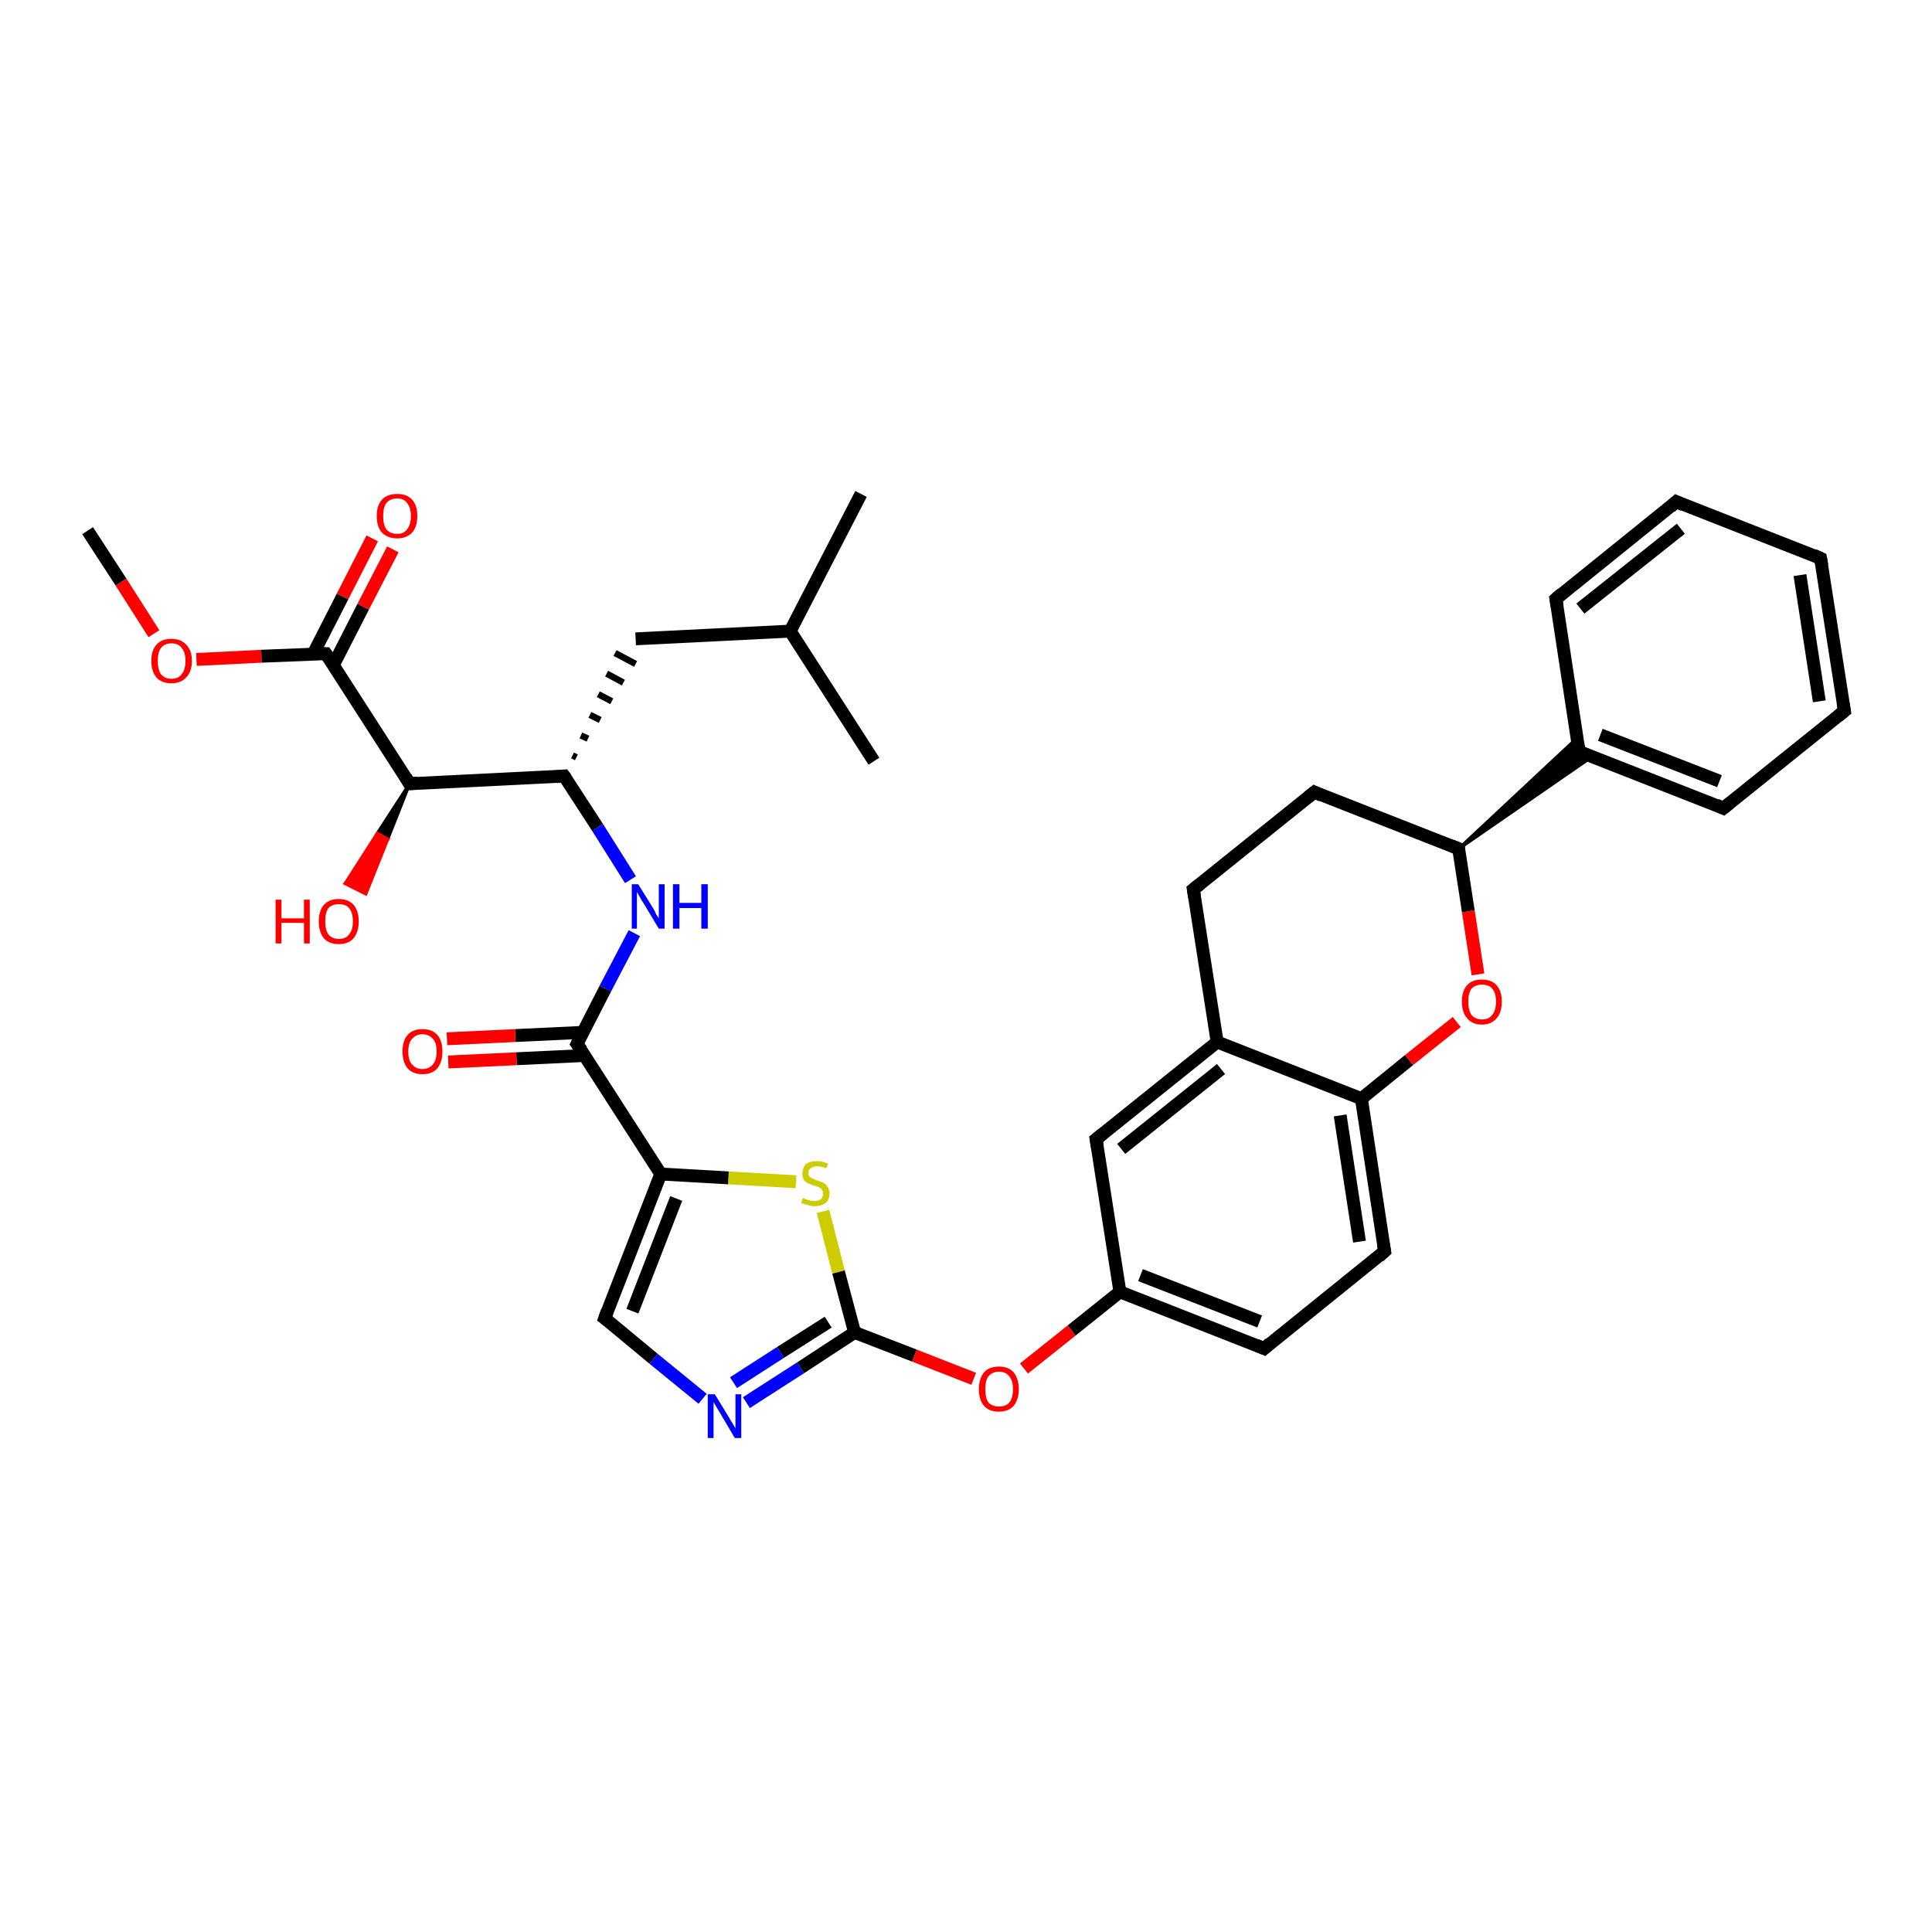 <?xml version='1.0' encoding='iso-8859-1'?>
<svg version='1.1' baseProfile='full'
              xmlns='http://www.w3.org/2000/svg'
                      xmlns:rdkit='http://www.rdkit.org/xml'
                      xmlns:xlink='http://www.w3.org/1999/xlink'
                  xml:space='preserve'
width='300px' height='300px' viewBox='0 0 300 300'>
<!-- END OF HEADER -->
<rect style='opacity:1.0;fill:#FFFFFF;stroke:none' width='300.0' height='300.0' x='0.0' y='0.0'> </rect>
<path class='bond-0 atom-0 atom-1' d='M 13.6,82.4 L 18.8,90.4' style='fill:none;fill-rule:evenodd;stroke:#000000;stroke-width:2.0px;stroke-linecap:butt;stroke-linejoin:miter;stroke-opacity:1' />
<path class='bond-0 atom-0 atom-1' d='M 18.8,90.4 L 23.9,98.4' style='fill:none;fill-rule:evenodd;stroke:#FF0000;stroke-width:2.0px;stroke-linecap:butt;stroke-linejoin:miter;stroke-opacity:1' />
<path class='bond-1 atom-1 atom-2' d='M 30.5,102.4 L 40.6,101.9' style='fill:none;fill-rule:evenodd;stroke:#FF0000;stroke-width:2.0px;stroke-linecap:butt;stroke-linejoin:miter;stroke-opacity:1' />
<path class='bond-1 atom-1 atom-2' d='M 40.6,101.9 L 50.6,101.5' style='fill:none;fill-rule:evenodd;stroke:#000000;stroke-width:2.0px;stroke-linecap:butt;stroke-linejoin:miter;stroke-opacity:1' />
<path class='bond-2 atom-2 atom-3' d='M 51.8,103.2 L 56.4,94.2' style='fill:none;fill-rule:evenodd;stroke:#000000;stroke-width:2.0px;stroke-linecap:butt;stroke-linejoin:miter;stroke-opacity:1' />
<path class='bond-2 atom-2 atom-3' d='M 56.4,94.2 L 61.0,85.3' style='fill:none;fill-rule:evenodd;stroke:#FF0000;stroke-width:2.0px;stroke-linecap:butt;stroke-linejoin:miter;stroke-opacity:1' />
<path class='bond-2 atom-2 atom-3' d='M 48.6,101.6 L 53.2,92.6' style='fill:none;fill-rule:evenodd;stroke:#000000;stroke-width:2.0px;stroke-linecap:butt;stroke-linejoin:miter;stroke-opacity:1' />
<path class='bond-2 atom-2 atom-3' d='M 53.2,92.6 L 57.8,83.6' style='fill:none;fill-rule:evenodd;stroke:#FF0000;stroke-width:2.0px;stroke-linecap:butt;stroke-linejoin:miter;stroke-opacity:1' />
<path class='bond-3 atom-2 atom-4' d='M 50.6,101.5 L 63.6,121.7' style='fill:none;fill-rule:evenodd;stroke:#000000;stroke-width:2.0px;stroke-linecap:butt;stroke-linejoin:miter;stroke-opacity:1' />
<path class='bond-4 atom-4 atom-5' d='M 63.6,121.7 L 60.2,130.3 L 58.6,129.4 Z' style='fill:#000000;fill-rule:evenodd;fill-opacity:1;stroke:#000000;stroke-width:0.5px;stroke-linecap:butt;stroke-linejoin:miter;stroke-opacity:1;' />
<path class='bond-4 atom-4 atom-5' d='M 60.2,130.3 L 53.6,137.2 L 56.8,138.8 Z' style='fill:#FF0000;fill-rule:evenodd;fill-opacity:1;stroke:#FF0000;stroke-width:0.5px;stroke-linecap:butt;stroke-linejoin:miter;stroke-opacity:1;' />
<path class='bond-4 atom-4 atom-5' d='M 60.2,130.3 L 58.6,129.4 L 53.6,137.2 Z' style='fill:#FF0000;fill-rule:evenodd;fill-opacity:1;stroke:#FF0000;stroke-width:0.5px;stroke-linecap:butt;stroke-linejoin:miter;stroke-opacity:1;' />
<path class='bond-5 atom-4 atom-6' d='M 63.6,121.7 L 87.6,120.5' style='fill:none;fill-rule:evenodd;stroke:#000000;stroke-width:2.0px;stroke-linecap:butt;stroke-linejoin:miter;stroke-opacity:1' />
<path class='bond-6 atom-6 atom-7' d='M 89.5,117.6 L 88.9,117.3' style='fill:none;fill-rule:evenodd;stroke:#000000;stroke-width:1.0px;stroke-linecap:butt;stroke-linejoin:miter;stroke-opacity:1' />
<path class='bond-6 atom-6 atom-7' d='M 91.3,114.7 L 90.2,114.2' style='fill:none;fill-rule:evenodd;stroke:#000000;stroke-width:1.0px;stroke-linecap:butt;stroke-linejoin:miter;stroke-opacity:1' />
<path class='bond-6 atom-6 atom-7' d='M 93.2,111.8 L 91.6,111.0' style='fill:none;fill-rule:evenodd;stroke:#000000;stroke-width:1.0px;stroke-linecap:butt;stroke-linejoin:miter;stroke-opacity:1' />
<path class='bond-6 atom-6 atom-7' d='M 95.0,108.9 L 92.9,107.8' style='fill:none;fill-rule:evenodd;stroke:#000000;stroke-width:1.0px;stroke-linecap:butt;stroke-linejoin:miter;stroke-opacity:1' />
<path class='bond-6 atom-6 atom-7' d='M 96.8,106.0 L 94.2,104.6' style='fill:none;fill-rule:evenodd;stroke:#000000;stroke-width:1.0px;stroke-linecap:butt;stroke-linejoin:miter;stroke-opacity:1' />
<path class='bond-6 atom-6 atom-7' d='M 98.7,103.1 L 95.5,101.4' style='fill:none;fill-rule:evenodd;stroke:#000000;stroke-width:1.0px;stroke-linecap:butt;stroke-linejoin:miter;stroke-opacity:1' />
<path class='bond-7 atom-7 atom-8' d='M 98.7,99.2 L 122.7,98.0' style='fill:none;fill-rule:evenodd;stroke:#000000;stroke-width:2.0px;stroke-linecap:butt;stroke-linejoin:miter;stroke-opacity:1' />
<path class='bond-8 atom-8 atom-9' d='M 122.7,98.0 L 133.7,76.7' style='fill:none;fill-rule:evenodd;stroke:#000000;stroke-width:2.0px;stroke-linecap:butt;stroke-linejoin:miter;stroke-opacity:1' />
<path class='bond-9 atom-8 atom-10' d='M 122.7,98.0 L 135.7,118.2' style='fill:none;fill-rule:evenodd;stroke:#000000;stroke-width:2.0px;stroke-linecap:butt;stroke-linejoin:miter;stroke-opacity:1' />
<path class='bond-10 atom-6 atom-11' d='M 87.6,120.5 L 92.8,128.5' style='fill:none;fill-rule:evenodd;stroke:#000000;stroke-width:2.0px;stroke-linecap:butt;stroke-linejoin:miter;stroke-opacity:1' />
<path class='bond-10 atom-6 atom-11' d='M 92.8,128.5 L 97.9,136.6' style='fill:none;fill-rule:evenodd;stroke:#0000FF;stroke-width:2.0px;stroke-linecap:butt;stroke-linejoin:miter;stroke-opacity:1' />
<path class='bond-11 atom-11 atom-12' d='M 98.5,144.9 L 94.0,153.5' style='fill:none;fill-rule:evenodd;stroke:#0000FF;stroke-width:2.0px;stroke-linecap:butt;stroke-linejoin:miter;stroke-opacity:1' />
<path class='bond-11 atom-11 atom-12' d='M 94.0,153.5 L 89.6,162.1' style='fill:none;fill-rule:evenodd;stroke:#000000;stroke-width:2.0px;stroke-linecap:butt;stroke-linejoin:miter;stroke-opacity:1' />
<path class='bond-12 atom-12 atom-13' d='M 90.6,160.3 L 80.0,160.8' style='fill:none;fill-rule:evenodd;stroke:#000000;stroke-width:2.0px;stroke-linecap:butt;stroke-linejoin:miter;stroke-opacity:1' />
<path class='bond-12 atom-12 atom-13' d='M 80.0,160.8 L 69.4,161.3' style='fill:none;fill-rule:evenodd;stroke:#FF0000;stroke-width:2.0px;stroke-linecap:butt;stroke-linejoin:miter;stroke-opacity:1' />
<path class='bond-12 atom-12 atom-13' d='M 90.7,163.9 L 80.2,164.4' style='fill:none;fill-rule:evenodd;stroke:#000000;stroke-width:2.0px;stroke-linecap:butt;stroke-linejoin:miter;stroke-opacity:1' />
<path class='bond-12 atom-12 atom-13' d='M 80.2,164.4 L 69.6,164.9' style='fill:none;fill-rule:evenodd;stroke:#FF0000;stroke-width:2.0px;stroke-linecap:butt;stroke-linejoin:miter;stroke-opacity:1' />
<path class='bond-13 atom-12 atom-14' d='M 89.6,162.1 L 102.6,182.3' style='fill:none;fill-rule:evenodd;stroke:#000000;stroke-width:2.0px;stroke-linecap:butt;stroke-linejoin:miter;stroke-opacity:1' />
<path class='bond-14 atom-14 atom-15' d='M 102.6,182.3 L 93.9,204.7' style='fill:none;fill-rule:evenodd;stroke:#000000;stroke-width:2.0px;stroke-linecap:butt;stroke-linejoin:miter;stroke-opacity:1' />
<path class='bond-14 atom-14 atom-15' d='M 105.0,186.1 L 98.2,203.6' style='fill:none;fill-rule:evenodd;stroke:#000000;stroke-width:2.0px;stroke-linecap:butt;stroke-linejoin:miter;stroke-opacity:1' />
<path class='bond-15 atom-15 atom-16' d='M 93.9,204.7 L 101.5,211.0' style='fill:none;fill-rule:evenodd;stroke:#000000;stroke-width:2.0px;stroke-linecap:butt;stroke-linejoin:miter;stroke-opacity:1' />
<path class='bond-15 atom-15 atom-16' d='M 101.5,211.0 L 109.1,217.2' style='fill:none;fill-rule:evenodd;stroke:#0000FF;stroke-width:2.0px;stroke-linecap:butt;stroke-linejoin:miter;stroke-opacity:1' />
<path class='bond-16 atom-16 atom-17' d='M 115.9,217.8 L 124.3,212.4' style='fill:none;fill-rule:evenodd;stroke:#0000FF;stroke-width:2.0px;stroke-linecap:butt;stroke-linejoin:miter;stroke-opacity:1' />
<path class='bond-16 atom-16 atom-17' d='M 124.3,212.4 L 132.7,206.9' style='fill:none;fill-rule:evenodd;stroke:#000000;stroke-width:2.0px;stroke-linecap:butt;stroke-linejoin:miter;stroke-opacity:1' />
<path class='bond-16 atom-16 atom-17' d='M 113.9,214.7 L 121.2,210.0' style='fill:none;fill-rule:evenodd;stroke:#0000FF;stroke-width:2.0px;stroke-linecap:butt;stroke-linejoin:miter;stroke-opacity:1' />
<path class='bond-16 atom-16 atom-17' d='M 121.2,210.0 L 128.6,205.3' style='fill:none;fill-rule:evenodd;stroke:#000000;stroke-width:2.0px;stroke-linecap:butt;stroke-linejoin:miter;stroke-opacity:1' />
<path class='bond-17 atom-17 atom-18' d='M 132.7,206.9 L 142.0,210.5' style='fill:none;fill-rule:evenodd;stroke:#000000;stroke-width:2.0px;stroke-linecap:butt;stroke-linejoin:miter;stroke-opacity:1' />
<path class='bond-17 atom-17 atom-18' d='M 142.0,210.5 L 151.2,214.1' style='fill:none;fill-rule:evenodd;stroke:#FF0000;stroke-width:2.0px;stroke-linecap:butt;stroke-linejoin:miter;stroke-opacity:1' />
<path class='bond-18 atom-18 atom-19' d='M 159.0,212.5 L 166.4,206.6' style='fill:none;fill-rule:evenodd;stroke:#FF0000;stroke-width:2.0px;stroke-linecap:butt;stroke-linejoin:miter;stroke-opacity:1' />
<path class='bond-18 atom-18 atom-19' d='M 166.4,206.6 L 173.9,200.6' style='fill:none;fill-rule:evenodd;stroke:#000000;stroke-width:2.0px;stroke-linecap:butt;stroke-linejoin:miter;stroke-opacity:1' />
<path class='bond-19 atom-19 atom-20' d='M 173.9,200.6 L 196.3,209.4' style='fill:none;fill-rule:evenodd;stroke:#000000;stroke-width:2.0px;stroke-linecap:butt;stroke-linejoin:miter;stroke-opacity:1' />
<path class='bond-19 atom-19 atom-20' d='M 177.1,198.0 L 195.6,205.2' style='fill:none;fill-rule:evenodd;stroke:#000000;stroke-width:2.0px;stroke-linecap:butt;stroke-linejoin:miter;stroke-opacity:1' />
<path class='bond-20 atom-20 atom-21' d='M 196.3,209.4 L 215.0,194.3' style='fill:none;fill-rule:evenodd;stroke:#000000;stroke-width:2.0px;stroke-linecap:butt;stroke-linejoin:miter;stroke-opacity:1' />
<path class='bond-21 atom-21 atom-22' d='M 215.0,194.3 L 211.4,170.6' style='fill:none;fill-rule:evenodd;stroke:#000000;stroke-width:2.0px;stroke-linecap:butt;stroke-linejoin:miter;stroke-opacity:1' />
<path class='bond-21 atom-21 atom-22' d='M 211.1,192.8 L 208.1,173.2' style='fill:none;fill-rule:evenodd;stroke:#000000;stroke-width:2.0px;stroke-linecap:butt;stroke-linejoin:miter;stroke-opacity:1' />
<path class='bond-22 atom-22 atom-23' d='M 211.4,170.6 L 218.8,164.6' style='fill:none;fill-rule:evenodd;stroke:#000000;stroke-width:2.0px;stroke-linecap:butt;stroke-linejoin:miter;stroke-opacity:1' />
<path class='bond-22 atom-22 atom-23' d='M 218.8,164.6 L 226.2,158.7' style='fill:none;fill-rule:evenodd;stroke:#FF0000;stroke-width:2.0px;stroke-linecap:butt;stroke-linejoin:miter;stroke-opacity:1' />
<path class='bond-23 atom-23 atom-24' d='M 229.5,151.3 L 228.0,141.5' style='fill:none;fill-rule:evenodd;stroke:#FF0000;stroke-width:2.0px;stroke-linecap:butt;stroke-linejoin:miter;stroke-opacity:1' />
<path class='bond-23 atom-23 atom-24' d='M 228.0,141.5 L 226.5,131.8' style='fill:none;fill-rule:evenodd;stroke:#000000;stroke-width:2.0px;stroke-linecap:butt;stroke-linejoin:miter;stroke-opacity:1' />
<path class='bond-24 atom-24 atom-25' d='M 226.5,131.8 L 204.1,123.0' style='fill:none;fill-rule:evenodd;stroke:#000000;stroke-width:2.0px;stroke-linecap:butt;stroke-linejoin:miter;stroke-opacity:1' />
<path class='bond-25 atom-25 atom-26' d='M 204.1,123.0 L 185.3,138.1' style='fill:none;fill-rule:evenodd;stroke:#000000;stroke-width:2.0px;stroke-linecap:butt;stroke-linejoin:miter;stroke-opacity:1' />
<path class='bond-26 atom-26 atom-27' d='M 185.3,138.1 L 189.0,161.8' style='fill:none;fill-rule:evenodd;stroke:#000000;stroke-width:2.0px;stroke-linecap:butt;stroke-linejoin:miter;stroke-opacity:1' />
<path class='bond-27 atom-27 atom-28' d='M 189.0,161.8 L 170.2,176.9' style='fill:none;fill-rule:evenodd;stroke:#000000;stroke-width:2.0px;stroke-linecap:butt;stroke-linejoin:miter;stroke-opacity:1' />
<path class='bond-27 atom-27 atom-28' d='M 189.6,166.0 L 174.1,178.4' style='fill:none;fill-rule:evenodd;stroke:#000000;stroke-width:2.0px;stroke-linecap:butt;stroke-linejoin:miter;stroke-opacity:1' />
<path class='bond-28 atom-24 atom-29' d='M 226.5,131.8 L 244.9,114.6 L 245.2,116.7 Z' style='fill:#000000;fill-rule:evenodd;fill-opacity:1;stroke:#000000;stroke-width:0.5px;stroke-linecap:butt;stroke-linejoin:miter;stroke-opacity:1;' />
<path class='bond-28 atom-24 atom-29' d='M 226.5,131.8 L 245.2,116.7 L 247.2,117.5 Z' style='fill:#000000;fill-rule:evenodd;fill-opacity:1;stroke:#000000;stroke-width:0.5px;stroke-linecap:butt;stroke-linejoin:miter;stroke-opacity:1;' />
<path class='bond-29 atom-29 atom-30' d='M 245.2,116.7 L 267.6,125.5' style='fill:none;fill-rule:evenodd;stroke:#000000;stroke-width:2.0px;stroke-linecap:butt;stroke-linejoin:miter;stroke-opacity:1' />
<path class='bond-29 atom-29 atom-30' d='M 248.5,114.1 L 267.0,121.3' style='fill:none;fill-rule:evenodd;stroke:#000000;stroke-width:2.0px;stroke-linecap:butt;stroke-linejoin:miter;stroke-opacity:1' />
<path class='bond-30 atom-30 atom-31' d='M 267.6,125.5 L 286.4,110.4' style='fill:none;fill-rule:evenodd;stroke:#000000;stroke-width:2.0px;stroke-linecap:butt;stroke-linejoin:miter;stroke-opacity:1' />
<path class='bond-31 atom-31 atom-32' d='M 286.4,110.4 L 282.7,86.7' style='fill:none;fill-rule:evenodd;stroke:#000000;stroke-width:2.0px;stroke-linecap:butt;stroke-linejoin:miter;stroke-opacity:1' />
<path class='bond-31 atom-31 atom-32' d='M 282.5,108.9 L 279.5,89.3' style='fill:none;fill-rule:evenodd;stroke:#000000;stroke-width:2.0px;stroke-linecap:butt;stroke-linejoin:miter;stroke-opacity:1' />
<path class='bond-32 atom-32 atom-33' d='M 282.7,86.7 L 260.3,77.9' style='fill:none;fill-rule:evenodd;stroke:#000000;stroke-width:2.0px;stroke-linecap:butt;stroke-linejoin:miter;stroke-opacity:1' />
<path class='bond-33 atom-33 atom-34' d='M 260.3,77.9 L 241.6,93.0' style='fill:none;fill-rule:evenodd;stroke:#000000;stroke-width:2.0px;stroke-linecap:butt;stroke-linejoin:miter;stroke-opacity:1' />
<path class='bond-33 atom-33 atom-34' d='M 261.0,82.1 L 245.4,94.5' style='fill:none;fill-rule:evenodd;stroke:#000000;stroke-width:2.0px;stroke-linecap:butt;stroke-linejoin:miter;stroke-opacity:1' />
<path class='bond-34 atom-17 atom-35' d='M 132.7,206.9 L 130.2,197.5' style='fill:none;fill-rule:evenodd;stroke:#000000;stroke-width:2.0px;stroke-linecap:butt;stroke-linejoin:miter;stroke-opacity:1' />
<path class='bond-34 atom-17 atom-35' d='M 130.2,197.5 L 127.8,188.1' style='fill:none;fill-rule:evenodd;stroke:#CCCC00;stroke-width:2.0px;stroke-linecap:butt;stroke-linejoin:miter;stroke-opacity:1' />
<path class='bond-35 atom-35 atom-14' d='M 123.6,183.5 L 113.1,182.9' style='fill:none;fill-rule:evenodd;stroke:#CCCC00;stroke-width:2.0px;stroke-linecap:butt;stroke-linejoin:miter;stroke-opacity:1' />
<path class='bond-35 atom-35 atom-14' d='M 113.1,182.9 L 102.6,182.3' style='fill:none;fill-rule:evenodd;stroke:#000000;stroke-width:2.0px;stroke-linecap:butt;stroke-linejoin:miter;stroke-opacity:1' />
<path class='bond-36 atom-28 atom-19' d='M 170.2,176.9 L 173.9,200.6' style='fill:none;fill-rule:evenodd;stroke:#000000;stroke-width:2.0px;stroke-linecap:butt;stroke-linejoin:miter;stroke-opacity:1' />
<path class='bond-37 atom-34 atom-29' d='M 241.6,93.0 L 245.2,116.7' style='fill:none;fill-rule:evenodd;stroke:#000000;stroke-width:2.0px;stroke-linecap:butt;stroke-linejoin:miter;stroke-opacity:1' />
<path class='bond-38 atom-27 atom-22' d='M 189.0,161.8 L 211.4,170.6' style='fill:none;fill-rule:evenodd;stroke:#000000;stroke-width:2.0px;stroke-linecap:butt;stroke-linejoin:miter;stroke-opacity:1' />
<path d='M 50.1,101.5 L 50.6,101.5 L 51.3,102.5' style='fill:none;stroke:#000000;stroke-width:2.0px;stroke-linecap:butt;stroke-linejoin:miter;stroke-opacity:1;' />
<path d='M 63.0,120.7 L 63.6,121.7 L 64.8,121.6' style='fill:none;stroke:#000000;stroke-width:2.0px;stroke-linecap:butt;stroke-linejoin:miter;stroke-opacity:1;' />
<path d='M 86.4,120.6 L 87.6,120.5 L 87.9,120.9' style='fill:none;stroke:#000000;stroke-width:2.0px;stroke-linecap:butt;stroke-linejoin:miter;stroke-opacity:1;' />
<path d='M 89.8,161.7 L 89.6,162.1 L 90.3,163.1' style='fill:none;stroke:#000000;stroke-width:2.0px;stroke-linecap:butt;stroke-linejoin:miter;stroke-opacity:1;' />
<path d='M 94.3,203.6 L 93.9,204.7 L 94.3,205.0' style='fill:none;stroke:#000000;stroke-width:2.0px;stroke-linecap:butt;stroke-linejoin:miter;stroke-opacity:1;' />
<path d='M 195.1,208.9 L 196.3,209.4 L 197.2,208.6' style='fill:none;stroke:#000000;stroke-width:2.0px;stroke-linecap:butt;stroke-linejoin:miter;stroke-opacity:1;' />
<path d='M 214.1,195.1 L 215.0,194.3 L 214.8,193.1' style='fill:none;stroke:#000000;stroke-width:2.0px;stroke-linecap:butt;stroke-linejoin:miter;stroke-opacity:1;' />
<path d='M 226.5,132.3 L 226.5,131.8 L 225.3,131.3' style='fill:none;stroke:#000000;stroke-width:2.0px;stroke-linecap:butt;stroke-linejoin:miter;stroke-opacity:1;' />
<path d='M 205.2,123.5 L 204.1,123.0 L 203.1,123.8' style='fill:none;stroke:#000000;stroke-width:2.0px;stroke-linecap:butt;stroke-linejoin:miter;stroke-opacity:1;' />
<path d='M 186.3,137.3 L 185.3,138.1 L 185.5,139.3' style='fill:none;stroke:#000000;stroke-width:2.0px;stroke-linecap:butt;stroke-linejoin:miter;stroke-opacity:1;' />
<path d='M 171.2,176.1 L 170.2,176.9 L 170.4,178.1' style='fill:none;stroke:#000000;stroke-width:2.0px;stroke-linecap:butt;stroke-linejoin:miter;stroke-opacity:1;' />
<path d='M 246.3,117.2 L 245.2,116.7 L 245.0,115.5' style='fill:none;stroke:#000000;stroke-width:2.0px;stroke-linecap:butt;stroke-linejoin:miter;stroke-opacity:1;' />
<path d='M 266.5,125.0 L 267.6,125.5 L 268.6,124.7' style='fill:none;stroke:#000000;stroke-width:2.0px;stroke-linecap:butt;stroke-linejoin:miter;stroke-opacity:1;' />
<path d='M 285.4,111.2 L 286.4,110.4 L 286.2,109.2' style='fill:none;stroke:#000000;stroke-width:2.0px;stroke-linecap:butt;stroke-linejoin:miter;stroke-opacity:1;' />
<path d='M 282.9,87.8 L 282.7,86.7 L 281.6,86.2' style='fill:none;stroke:#000000;stroke-width:2.0px;stroke-linecap:butt;stroke-linejoin:miter;stroke-opacity:1;' />
<path d='M 261.4,78.4 L 260.3,77.9 L 259.4,78.7' style='fill:none;stroke:#000000;stroke-width:2.0px;stroke-linecap:butt;stroke-linejoin:miter;stroke-opacity:1;' />
<path d='M 242.5,92.2 L 241.6,93.0 L 241.8,94.2' style='fill:none;stroke:#000000;stroke-width:2.0px;stroke-linecap:butt;stroke-linejoin:miter;stroke-opacity:1;' />
<path class='atom-1' d='M 23.5 102.6
Q 23.5 101.0, 24.3 100.1
Q 25.1 99.2, 26.6 99.2
Q 28.1 99.2, 28.9 100.1
Q 29.8 101.0, 29.8 102.6
Q 29.8 104.3, 28.9 105.2
Q 28.1 106.1, 26.6 106.1
Q 25.1 106.1, 24.3 105.2
Q 23.5 104.3, 23.5 102.6
M 26.6 105.4
Q 27.7 105.4, 28.2 104.7
Q 28.8 104.0, 28.8 102.6
Q 28.8 101.3, 28.2 100.6
Q 27.7 99.9, 26.6 99.9
Q 25.6 99.9, 25.0 100.6
Q 24.5 101.3, 24.5 102.6
Q 24.5 104.0, 25.0 104.7
Q 25.6 105.4, 26.6 105.4
' fill='#FF0000'/>
<path class='atom-3' d='M 58.5 80.1
Q 58.5 78.5, 59.3 77.6
Q 60.1 76.7, 61.7 76.7
Q 63.2 76.7, 64.0 77.6
Q 64.8 78.5, 64.8 80.1
Q 64.8 81.8, 64.0 82.7
Q 63.1 83.6, 61.7 83.6
Q 60.2 83.6, 59.3 82.7
Q 58.5 81.8, 58.5 80.1
M 61.7 82.9
Q 62.7 82.9, 63.2 82.2
Q 63.8 81.5, 63.8 80.1
Q 63.8 78.8, 63.2 78.1
Q 62.7 77.4, 61.7 77.4
Q 60.6 77.4, 60.0 78.1
Q 59.5 78.8, 59.5 80.1
Q 59.5 81.5, 60.0 82.2
Q 60.6 82.9, 61.7 82.9
' fill='#FF0000'/>
<path class='atom-5' d='M 42.8 139.7
L 43.7 139.7
L 43.7 142.6
L 47.2 142.6
L 47.2 139.7
L 48.1 139.7
L 48.1 146.5
L 47.2 146.5
L 47.2 143.3
L 43.7 143.3
L 43.7 146.5
L 42.8 146.5
L 42.8 139.7
' fill='#FF0000'/>
<path class='atom-5' d='M 49.5 143.1
Q 49.5 141.4, 50.3 140.5
Q 51.1 139.6, 52.6 139.6
Q 54.1 139.6, 54.9 140.5
Q 55.7 141.4, 55.7 143.1
Q 55.7 144.7, 54.9 145.7
Q 54.1 146.6, 52.6 146.6
Q 51.1 146.6, 50.3 145.7
Q 49.5 144.7, 49.5 143.1
M 52.6 145.8
Q 53.7 145.8, 54.2 145.1
Q 54.8 144.4, 54.8 143.1
Q 54.8 141.7, 54.2 141.0
Q 53.7 140.4, 52.6 140.4
Q 51.6 140.4, 51.0 141.0
Q 50.5 141.7, 50.5 143.1
Q 50.5 144.4, 51.0 145.1
Q 51.6 145.8, 52.6 145.8
' fill='#FF0000'/>
<path class='atom-11' d='M 99.1 137.3
L 101.4 141.0
Q 101.6 141.3, 101.9 142.0
Q 102.3 142.6, 102.3 142.6
L 102.3 137.3
L 103.2 137.3
L 103.2 144.2
L 102.3 144.2
L 99.9 140.2
Q 99.6 139.8, 99.3 139.2
Q 99.0 138.7, 98.9 138.5
L 98.9 144.2
L 98.1 144.2
L 98.1 137.3
L 99.1 137.3
' fill='#0000FF'/>
<path class='atom-11' d='M 104.5 137.3
L 105.5 137.3
L 105.5 140.2
L 108.9 140.2
L 108.9 137.3
L 109.9 137.3
L 109.9 144.2
L 108.9 144.2
L 108.9 141.0
L 105.5 141.0
L 105.5 144.2
L 104.5 144.2
L 104.5 137.3
' fill='#0000FF'/>
<path class='atom-13' d='M 62.5 163.3
Q 62.5 161.6, 63.3 160.7
Q 64.1 159.8, 65.6 159.8
Q 67.1 159.8, 67.9 160.7
Q 68.7 161.6, 68.7 163.3
Q 68.7 164.9, 67.9 165.9
Q 67.1 166.8, 65.6 166.8
Q 64.1 166.8, 63.3 165.9
Q 62.5 164.9, 62.5 163.3
M 65.6 166.0
Q 66.6 166.0, 67.2 165.3
Q 67.8 164.6, 67.8 163.3
Q 67.8 161.9, 67.2 161.3
Q 66.6 160.6, 65.6 160.6
Q 64.6 160.6, 64.0 161.3
Q 63.4 161.9, 63.4 163.3
Q 63.4 164.7, 64.0 165.3
Q 64.6 166.0, 65.6 166.0
' fill='#FF0000'/>
<path class='atom-16' d='M 111.0 216.5
L 113.2 220.1
Q 113.4 220.5, 113.8 221.1
Q 114.2 221.8, 114.2 221.8
L 114.2 216.5
L 115.1 216.5
L 115.1 223.3
L 114.1 223.3
L 111.8 219.4
Q 111.5 218.9, 111.2 218.4
Q 110.9 217.9, 110.8 217.7
L 110.8 223.3
L 109.9 223.3
L 109.9 216.5
L 111.0 216.5
' fill='#0000FF'/>
<path class='atom-18' d='M 152.0 215.7
Q 152.0 214.1, 152.8 213.1
Q 153.6 212.2, 155.1 212.2
Q 156.6 212.2, 157.4 213.1
Q 158.2 214.1, 158.2 215.7
Q 158.2 217.3, 157.4 218.3
Q 156.6 219.2, 155.1 219.2
Q 153.6 219.2, 152.8 218.3
Q 152.0 217.4, 152.0 215.7
M 155.1 218.4
Q 156.2 218.4, 156.7 217.8
Q 157.3 217.1, 157.3 215.7
Q 157.3 214.4, 156.7 213.7
Q 156.2 213.0, 155.1 213.0
Q 154.1 213.0, 153.5 213.7
Q 153.0 214.3, 153.0 215.7
Q 153.0 217.1, 153.5 217.8
Q 154.1 218.4, 155.1 218.4
' fill='#FF0000'/>
<path class='atom-23' d='M 227.0 155.5
Q 227.0 153.9, 227.8 153.0
Q 228.6 152.1, 230.1 152.1
Q 231.6 152.1, 232.4 153.0
Q 233.2 153.9, 233.2 155.5
Q 233.2 157.2, 232.4 158.1
Q 231.6 159.1, 230.1 159.1
Q 228.6 159.1, 227.8 158.1
Q 227.0 157.2, 227.0 155.5
M 230.1 158.3
Q 231.2 158.3, 231.7 157.6
Q 232.3 156.9, 232.3 155.5
Q 232.3 154.2, 231.7 153.5
Q 231.2 152.9, 230.1 152.9
Q 229.1 152.9, 228.5 153.5
Q 228.0 154.2, 228.0 155.5
Q 228.0 156.9, 228.5 157.6
Q 229.1 158.3, 230.1 158.3
' fill='#FF0000'/>
<path class='atom-35' d='M 124.7 186.0
Q 124.8 186.1, 125.1 186.2
Q 125.4 186.3, 125.7 186.4
Q 126.1 186.5, 126.4 186.5
Q 127.1 186.5, 127.5 186.2
Q 127.8 185.9, 127.8 185.3
Q 127.8 185.0, 127.6 184.7
Q 127.5 184.5, 127.2 184.4
Q 126.9 184.2, 126.4 184.1
Q 125.8 183.9, 125.4 183.7
Q 125.1 183.6, 124.8 183.2
Q 124.6 182.8, 124.6 182.2
Q 124.6 181.4, 125.1 180.8
Q 125.7 180.3, 126.9 180.3
Q 127.7 180.3, 128.6 180.7
L 128.3 181.4
Q 127.5 181.1, 126.9 181.1
Q 126.3 181.1, 125.9 181.4
Q 125.5 181.6, 125.5 182.1
Q 125.5 182.5, 125.7 182.7
Q 125.9 182.9, 126.2 183.0
Q 126.5 183.2, 126.9 183.3
Q 127.5 183.5, 127.9 183.7
Q 128.3 183.9, 128.5 184.3
Q 128.8 184.7, 128.8 185.3
Q 128.8 186.3, 128.2 186.8
Q 127.5 187.3, 126.5 187.3
Q 125.9 187.3, 125.4 187.1
Q 125.0 187.0, 124.4 186.8
L 124.7 186.0
' fill='#CCCC00'/>
</svg>
